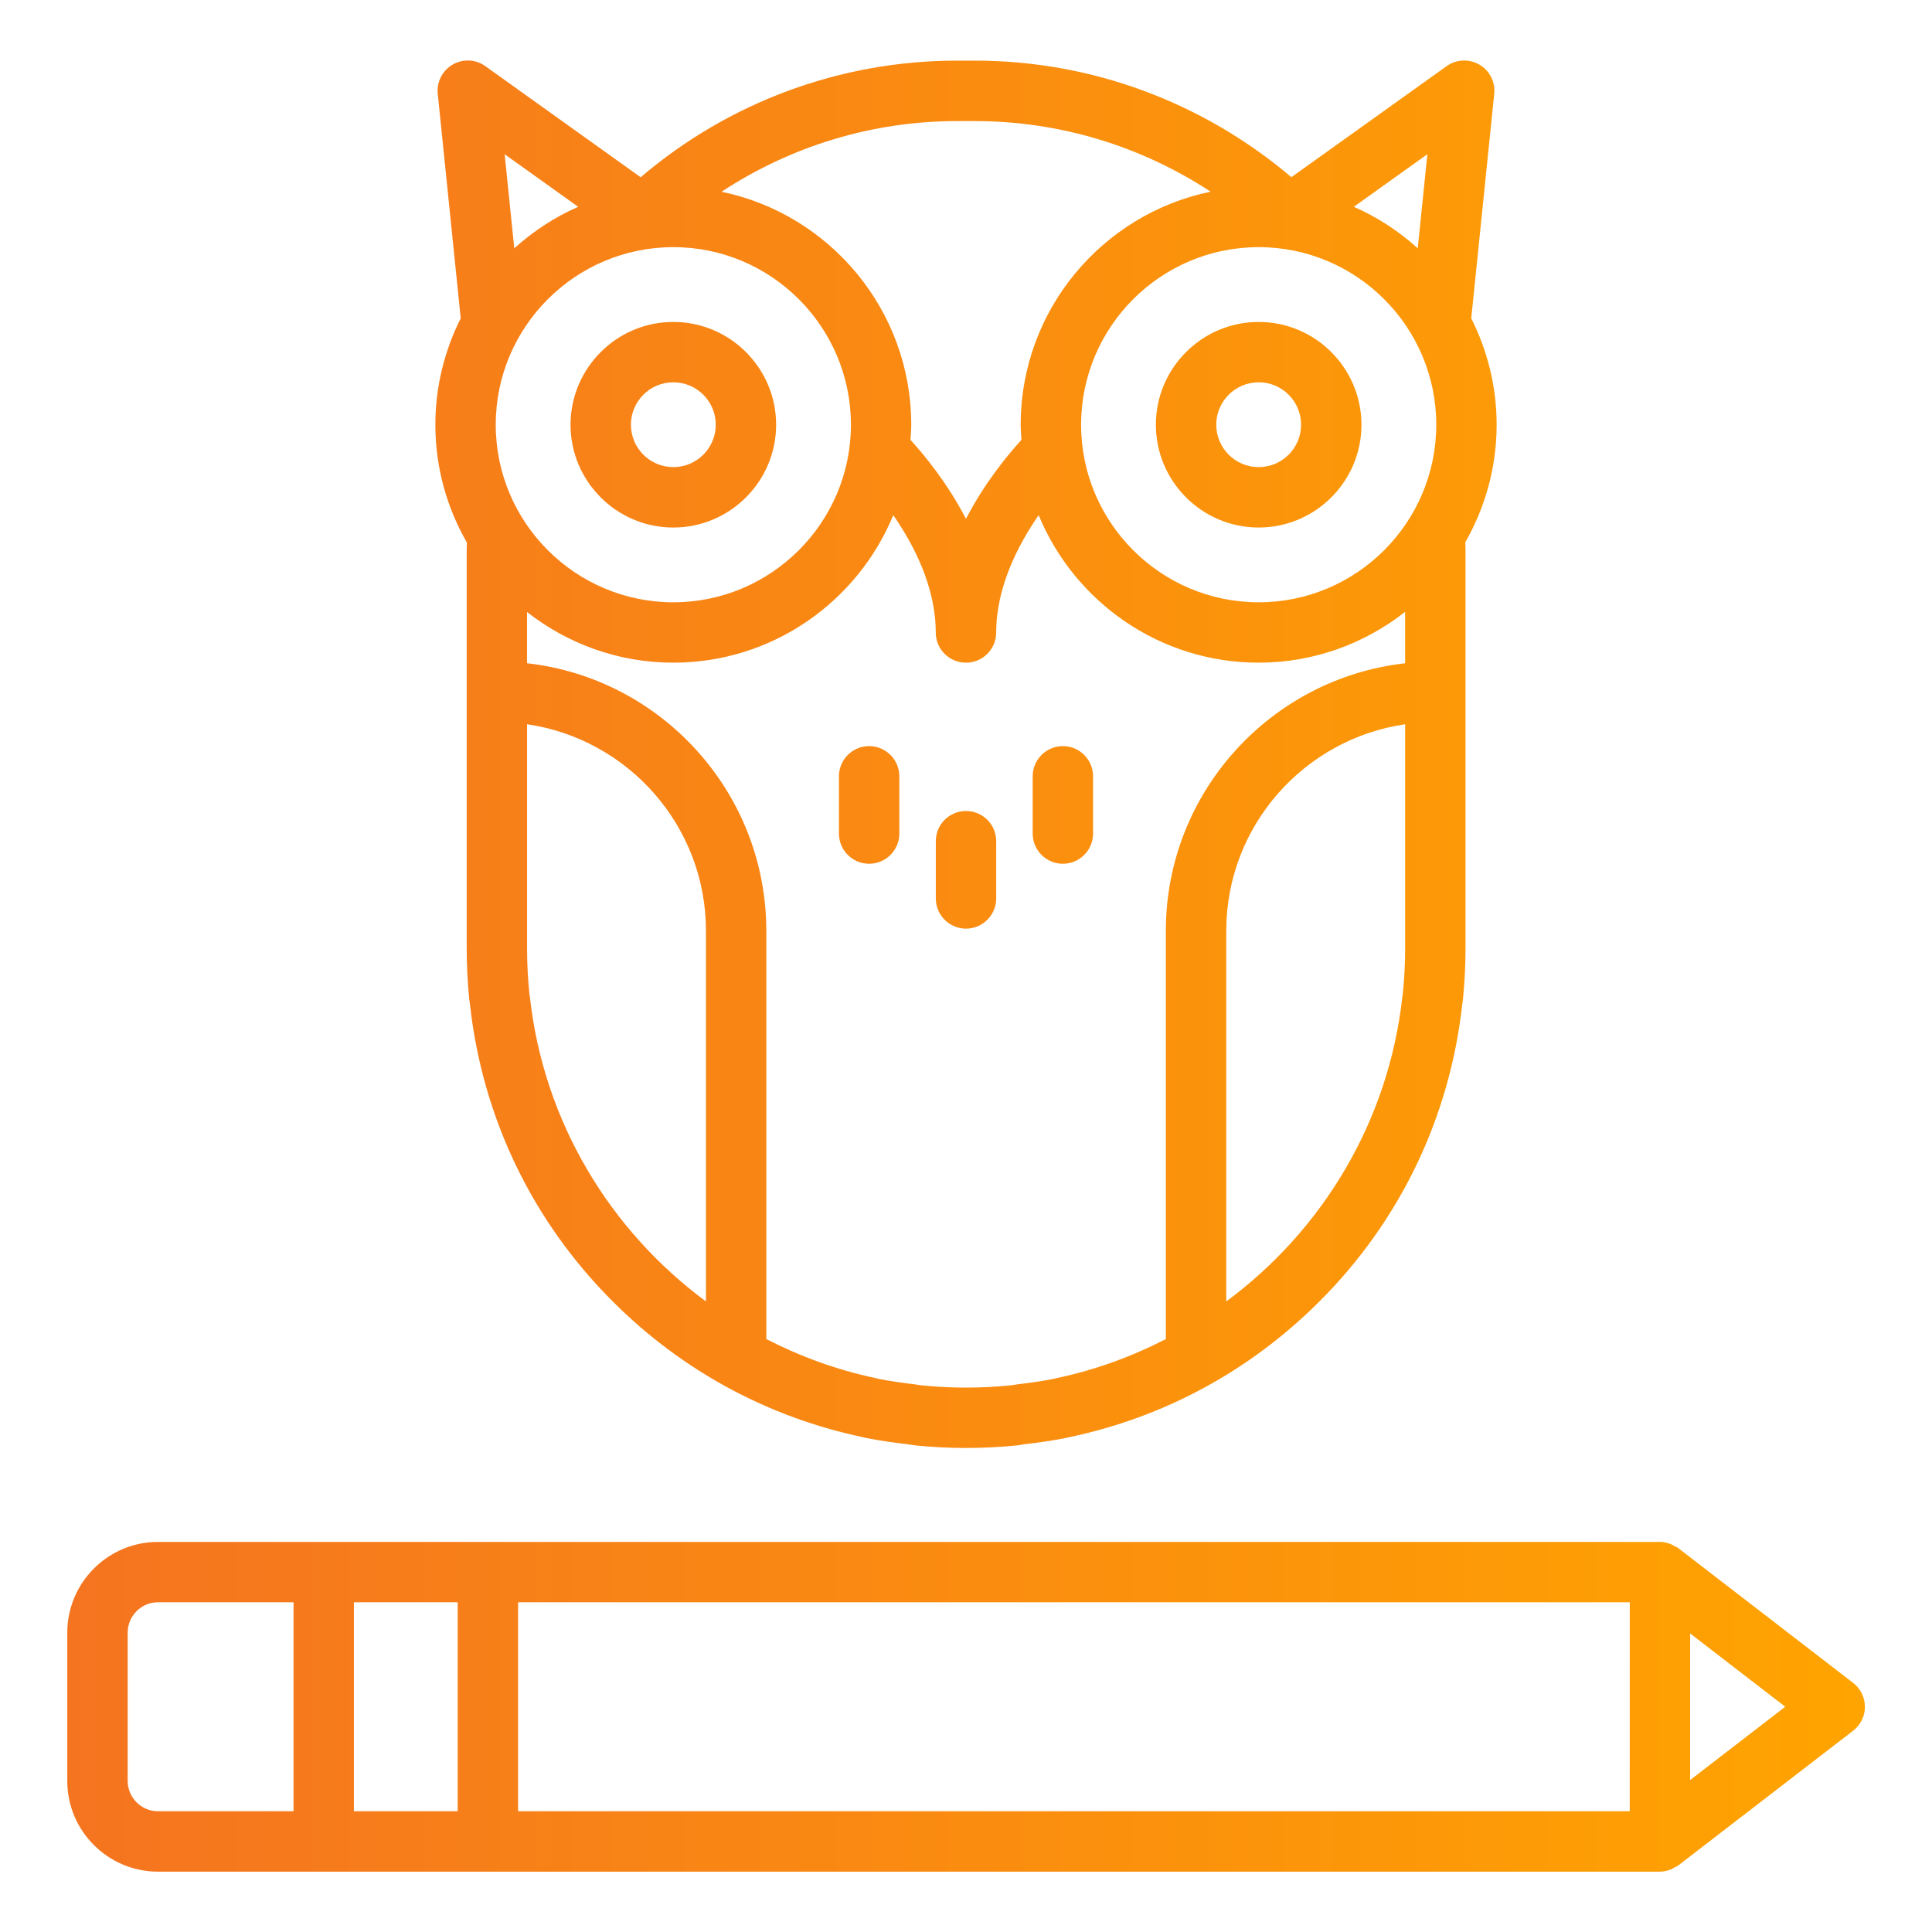 <svg width="64" height="64" viewBox="0 0 64 64" fill="none" xmlns="http://www.w3.org/2000/svg">
<path d="M54.987 51.078C55.111 51.078 55.23 51.106 55.344 51.15C55.384 51.165 55.417 51.189 55.454 51.209C55.502 51.235 55.554 51.252 55.597 51.286L61.387 55.747C61.633 55.936 61.777 56.229 61.777 56.539L61.778 56.54C61.778 56.85 61.634 57.143 61.388 57.332L55.598 61.793C55.555 61.827 55.503 61.844 55.455 61.87C55.418 61.89 55.385 61.914 55.345 61.929C55.231 61.973 55.112 62.001 54.988 62.001H5.234C3.578 62.001 2.229 60.654 2.229 58.997V54.082C2.23 52.426 3.578 51.078 5.234 51.078H54.987ZM5.234 53.077C4.68 53.077 4.231 53.527 4.23 54.081V58.996C4.23 59.549 4.68 60 5.234 60H9.724V53.077H5.234ZM11.724 53.077V60H15.162V53.077H11.724ZM17.162 53.077V60H53.987L53.988 53.077H17.162ZM55.988 58.966L59.139 56.538L55.988 54.11V58.966ZM47.922 2.191C48.24 1.962 48.665 1.943 49.005 2.14C49.345 2.337 49.538 2.715 49.498 3.106L48.737 10.546C49.271 11.607 49.578 12.802 49.578 14.068C49.578 15.484 49.197 16.811 48.541 17.961C48.542 18.058 48.547 18.156 48.547 18.253V31.422C48.547 31.988 48.517 32.549 48.462 33.104C48.457 33.153 48.446 33.199 48.441 33.248C48.034 36.985 46.391 40.44 43.699 43.121C41.394 45.425 38.528 46.96 35.411 47.61C35.382 47.616 35.355 47.624 35.327 47.63C34.873 47.722 34.412 47.787 33.948 47.841C33.857 47.852 33.769 47.873 33.678 47.882C33.125 47.936 32.566 47.966 32.003 47.966C31.44 47.966 30.881 47.937 30.328 47.882C30.235 47.873 30.146 47.852 30.054 47.841C29.592 47.787 29.133 47.723 28.68 47.632C28.648 47.624 28.617 47.615 28.585 47.608C25.472 46.956 22.609 45.423 20.306 43.12C17.615 40.44 15.972 36.984 15.566 33.249C15.561 33.2 15.55 33.154 15.545 33.105C15.49 32.55 15.46 31.989 15.46 31.424V18.255C15.46 18.161 15.465 18.068 15.466 17.974V17.973C14.805 16.82 14.422 15.489 14.422 14.068C14.422 12.802 14.729 11.607 15.262 10.546L14.501 3.106C14.461 2.716 14.655 2.338 14.994 2.14C15.333 1.942 15.758 1.962 16.077 2.191L21.223 5.872C24.118 3.4 27.822 2.008 31.705 2.008H32.29C36.156 2.008 39.842 3.383 42.779 5.869L47.922 2.191ZM34.407 17.065C33.728 18.046 33 19.445 33 20.952C33 21.504 32.552 21.952 32 21.952H31.998C31.446 21.952 30.998 21.504 30.998 20.952C30.998 19.445 30.271 18.046 29.591 17.065C28.41 19.929 25.59 21.952 22.304 21.952C20.477 21.952 18.797 21.321 17.459 20.274V21.971C21.911 22.47 25.385 26.254 25.385 30.837V44.358C26.508 44.935 27.712 45.377 28.98 45.646C29.014 45.654 29.048 45.664 29.082 45.672C29.475 45.752 29.877 45.807 30.281 45.855C30.365 45.865 30.446 45.884 30.53 45.892C31.014 45.941 31.505 45.966 32.002 45.966C32.499 45.966 32.99 45.941 33.474 45.892C33.556 45.884 33.636 45.866 33.718 45.856C34.124 45.808 34.528 45.752 34.923 45.672C34.955 45.666 34.986 45.656 35.018 45.649C36.289 45.38 37.494 44.937 38.62 44.359V30.838C38.62 26.255 42.094 22.471 46.546 21.972V20.269C45.207 21.319 43.524 21.952 41.694 21.952C38.409 21.952 35.589 19.93 34.407 17.065ZM17.46 31.422C17.46 31.922 17.486 32.415 17.535 32.901C17.539 32.945 17.549 32.987 17.554 33.031C18.01 37.16 20.207 40.762 23.386 43.112V30.837C23.386 27.359 20.806 24.479 17.46 23.992V31.422ZM46.547 23.992C43.201 24.479 40.621 27.359 40.621 30.837V43.112C43.8 40.762 45.996 37.16 46.453 33.031C46.458 32.987 46.468 32.945 46.472 32.901C46.521 32.415 46.547 31.922 46.547 31.422V23.992ZM32 26.865C32.552 26.865 33 27.313 33 27.865V29.762C33 30.314 32.552 30.762 32 30.762C31.448 30.762 31 30.314 31 29.762V27.865C31 27.313 31.448 26.865 32 26.865ZM28.791 24.716C29.343 24.716 29.791 25.164 29.791 25.716V27.613C29.791 28.165 29.343 28.613 28.791 28.613C28.239 28.613 27.791 28.165 27.791 27.613V25.716C27.791 25.164 28.239 24.716 28.791 24.716ZM35.209 24.716C35.761 24.716 36.209 25.164 36.209 25.716V27.613C36.209 28.165 35.761 28.613 35.209 28.613C34.657 28.613 34.209 28.165 34.209 27.613V25.716C34.209 25.164 34.657 24.716 35.209 24.716ZM22.305 8.187C19.061 8.187 16.422 10.825 16.422 14.069C16.422 17.313 19.062 19.951 22.305 19.952C25.548 19.952 28.188 17.312 28.188 14.069C28.188 10.826 25.549 8.187 22.305 8.187ZM41.695 8.187C38.452 8.187 35.813 10.825 35.813 14.069C35.813 17.313 38.451 19.952 41.695 19.952C44.939 19.952 47.578 17.313 47.578 14.069C47.578 10.826 44.938 8.187 41.695 8.187ZM22.305 10.665C24.182 10.665 25.71 12.193 25.71 14.07C25.71 15.947 24.182 17.475 22.305 17.475C20.428 17.475 18.9 15.947 18.9 14.07C18.901 12.193 20.428 10.665 22.305 10.665ZM41.695 10.665C43.572 10.665 45.099 12.193 45.1 14.07C45.1 15.947 43.572 17.475 41.695 17.475C39.818 17.475 38.29 15.947 38.29 14.07C38.29 12.193 39.818 10.665 41.695 10.665ZM31.704 4.011C28.905 4.011 26.21 4.835 23.902 6.352C27.485 7.093 30.186 10.272 30.186 14.071C30.186 14.24 30.172 14.406 30.161 14.573C30.6 15.05 31.371 15.977 31.999 17.187C32.627 15.977 33.398 15.05 33.837 14.573C33.827 14.406 33.812 14.24 33.812 14.071C33.812 10.269 36.517 7.088 40.103 6.35C37.8 4.837 35.098 4.011 32.291 4.011H31.704ZM22.305 12.664C21.53 12.664 20.9 13.294 20.9 14.069C20.9 14.844 21.53 15.474 22.305 15.474C23.08 15.474 23.71 14.844 23.71 14.069C23.71 13.294 23.08 12.664 22.305 12.664ZM41.695 12.664C40.92 12.664 40.29 13.294 40.29 14.069C40.29 14.844 40.92 15.474 41.695 15.474C42.47 15.474 43.1 14.844 43.1 14.069C43.1 13.294 42.47 12.664 41.695 12.664ZM17.036 8.226C17.661 7.662 18.372 7.193 19.153 6.851L16.717 5.109L17.036 8.226ZM44.848 6.85C45.629 7.193 46.34 7.661 46.965 8.225L47.284 5.108L44.848 6.85Z" fill="url(#paint0_linear_467_2508)"/>
<defs>
<linearGradient id="paint0_linear_467_2508" x1="61.778" y1="32.003" x2="2.23" y2="32.003" gradientUnits="userSpaceOnUse">
<stop stop-color="#FFA400"/>
<stop offset="1" stop-color="#F57420"/>
</linearGradient>
</defs>
</svg>
